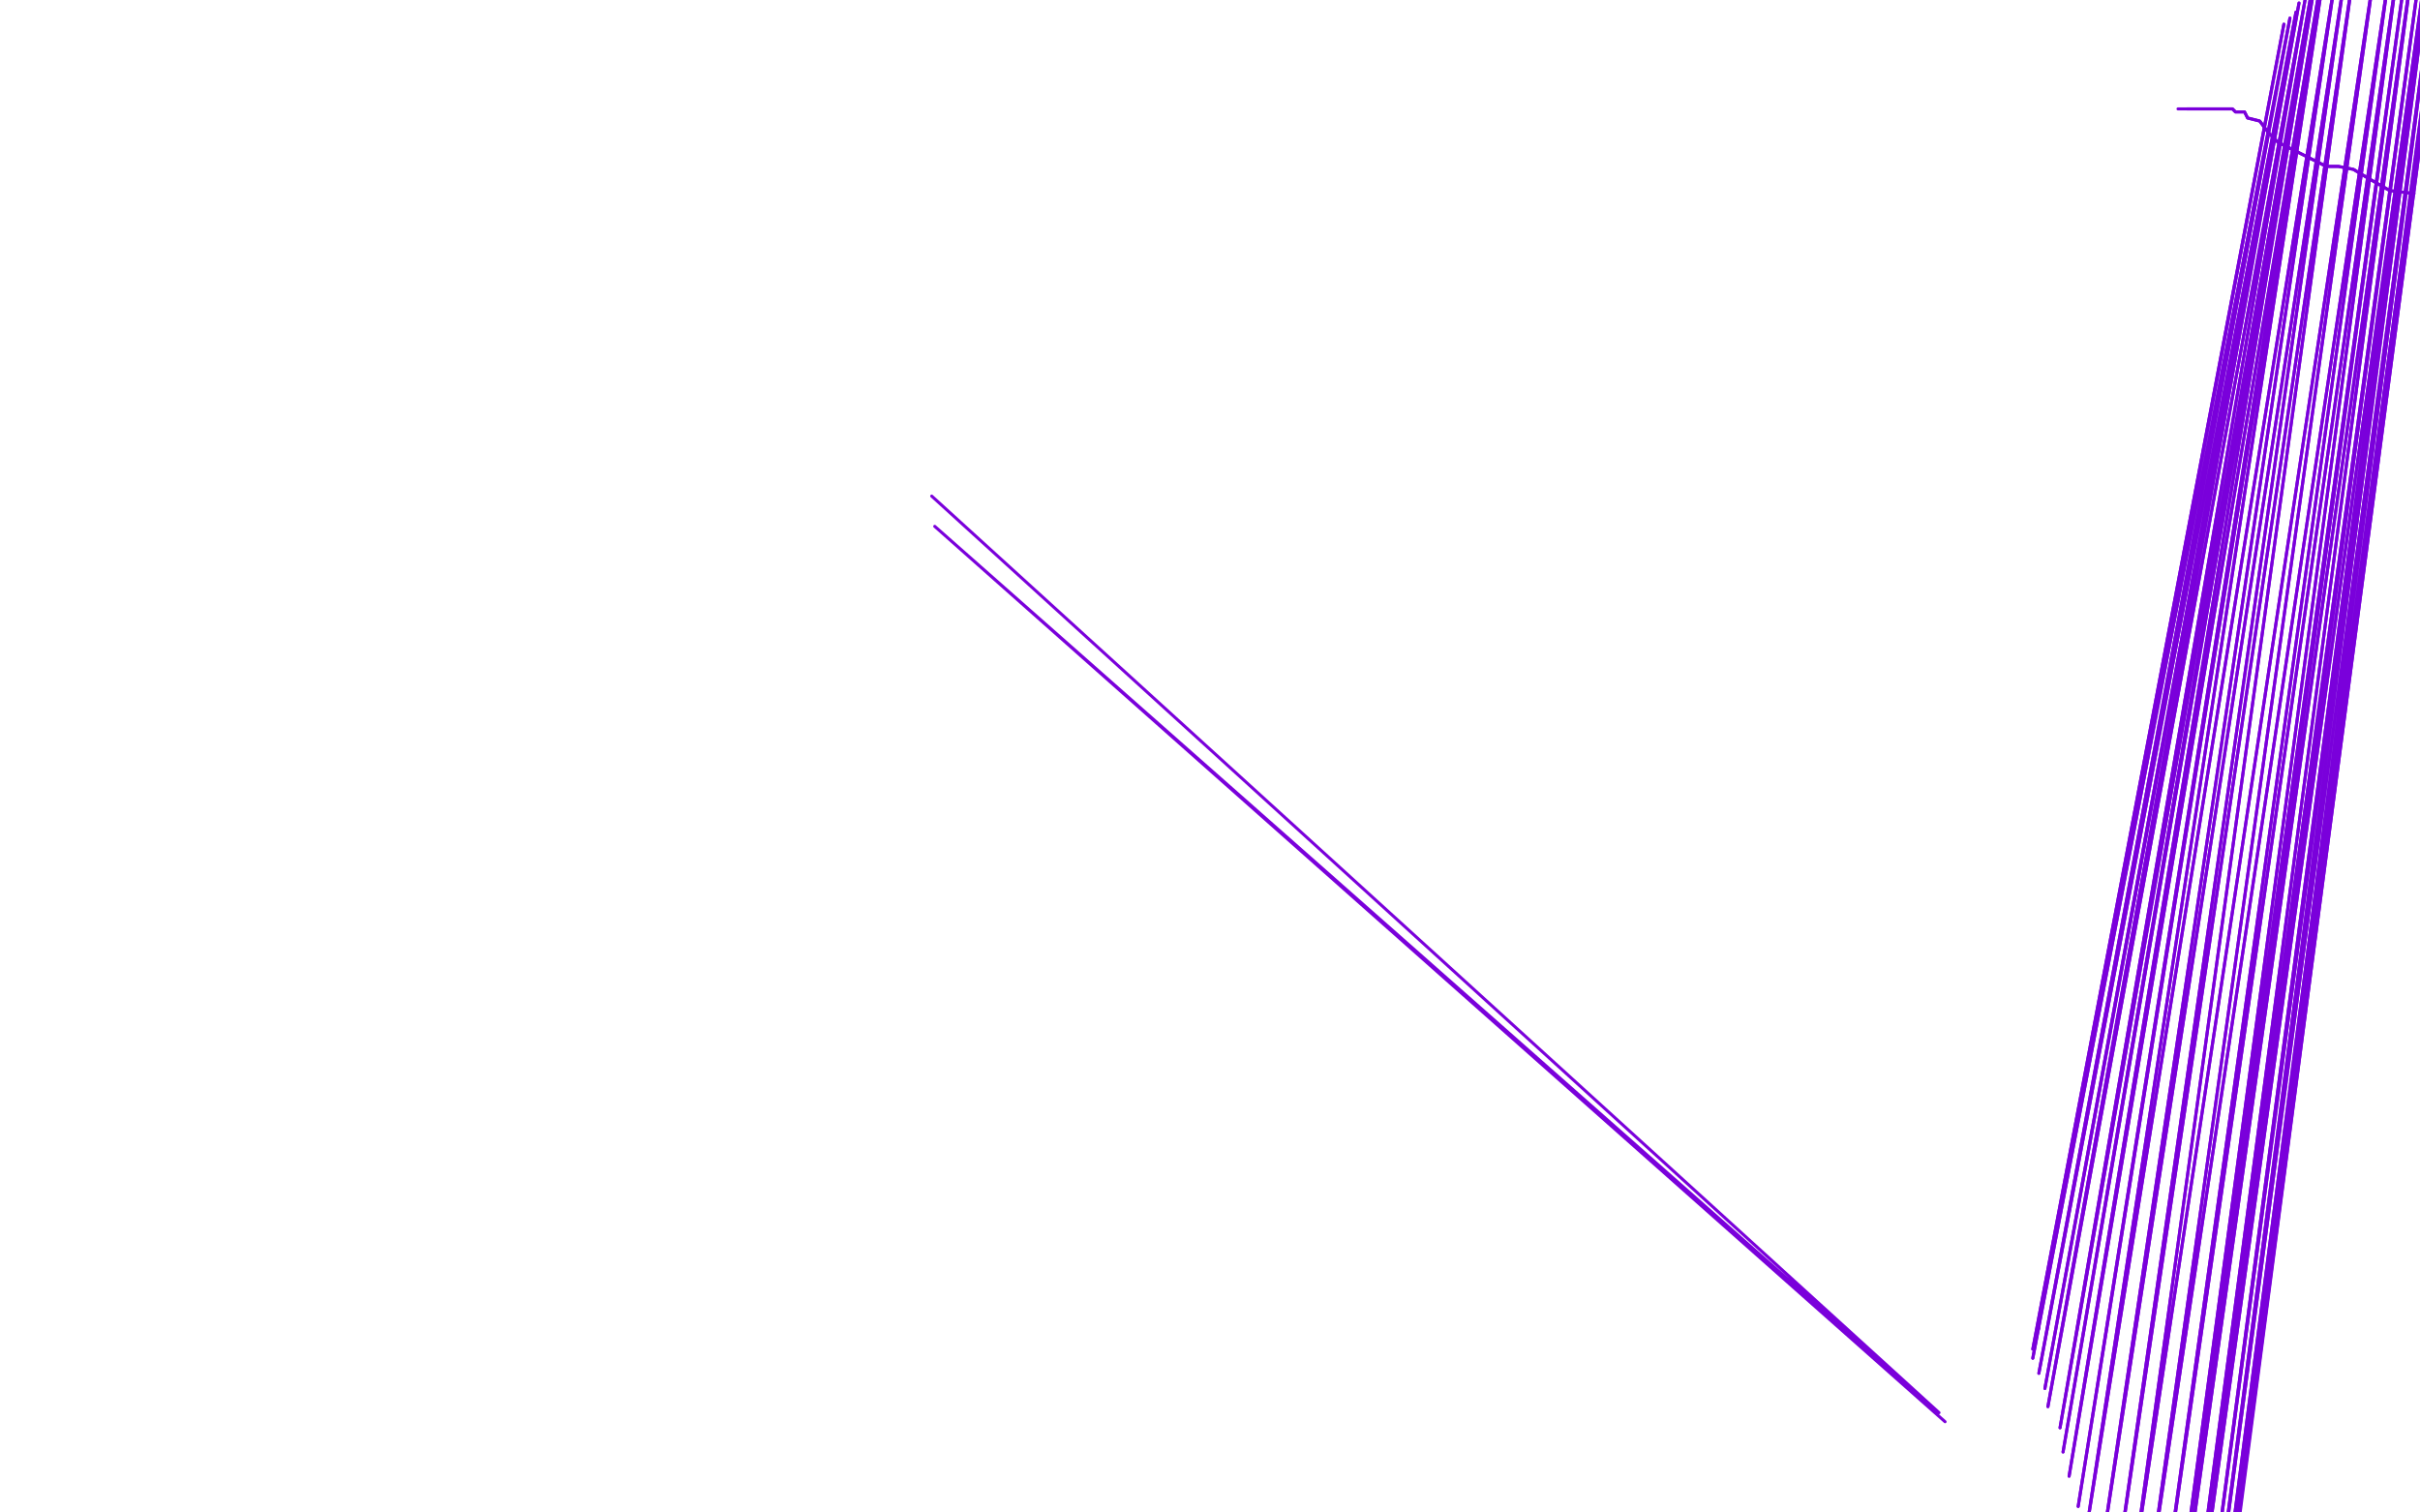 <?xml version="1.0" standalone="no"?>
<!DOCTYPE svg PUBLIC "-//W3C//DTD SVG 1.1//EN"
"http://www.w3.org/Graphics/SVG/1.1/DTD/svg11.dtd">

<svg width="800" height="500" version="1.1" xmlns="http://www.w3.org/2000/svg" xmlns:xlink="http://www.w3.org/1999/xlink" style="stroke-antialiasing: false"><desc>This SVG has been created on https://colorillo.com/</desc><rect x='0' y='0' width='800' height='500' style='fill: rgb(255,255,255); stroke-width:0' /><polyline points="308,164 641,467 641,467 309,174 309,174 643,470 643,470" style="fill: none; stroke: #7a00db; stroke-width: 1; stroke-linejoin: round; stroke-linecap: round; stroke-antialiasing: false; stroke-antialias: 0; opacity: 1.0"/>
<polyline points="674,439 672,446 672,446 755,8 755,8 672,449 672,449 757,6 757,6 674,454 674,454 759,4 759,4 676,459 676,459 760,1 760,1 677,465 677,465 762,0 762,0 681,472 681,472 764,-2 764,-2 682,480 682,480 765,-4 765,-4 684,488 767,-5 687,498 768,-7 690,504 772,-7 695,511 775,-7 700,517 778,-9 705,520 785,-10 710,525 790,-10 715,529 793,-13 720,532 796,-15 721,533 798,-15 725,537 801,-17 726,538 803,-18 729,542 804,-18 731,543 806,-18" style="fill: none; stroke: #7a00db; stroke-width: 1; stroke-linejoin: round; stroke-linecap: round; stroke-antialiasing: false; stroke-antialias: 0; opacity: 1.0"/>
<polyline points="674,439 672,446 672,446 755,8 755,8 672,449 672,449 757,6 757,6 674,454 674,454 759,4 759,4 676,459 676,459 760,1 760,1 677,465 677,465 762,0 762,0 681,472 681,472 764,-2 764,-2 682,480 682,480 765,-4 684,488 767,-5 687,498 768,-7 690,504 772,-7 695,511 775,-7 700,517 778,-9 705,520 785,-10 710,525 790,-10 715,529 793,-13 720,532 796,-15 721,533 798,-15 725,537 801,-17 726,538 803,-18 729,542 804,-18 731,543 806,-18 733,545 808,-20 734,546 809,-20 734,548 809,-22 734,548 809,-23 734,550 809,-23" style="fill: none; stroke: #7a00db; stroke-width: 1; stroke-linejoin: round; stroke-linecap: round; stroke-antialiasing: false; stroke-antialias: 0; opacity: 1.0"/>
<polyline points="806,-18 733,545 808,-20 734,546 809,-20 734,548 809,-22 734,548 809,-23" style="fill: none; stroke: #7a00db; stroke-width: 1; stroke-linejoin: round; stroke-linecap: round; stroke-antialiasing: false; stroke-antialias: 0; opacity: 1.0"/>
<polyline points="798,64 790,63 790,63 783,59 783,59 778,56 778,56 773,55 773,55 769,55 769,55 765,53 765,53 761,51 761,51 755,48 753,47 750,44 747,40 743,39 742,37 739,37 738,36 734,36 730,36 727,36 724,36 723,36" style="fill: none; stroke: #7a00db; stroke-width: 1; stroke-linejoin: round; stroke-linecap: round; stroke-antialiasing: false; stroke-antialias: 0; opacity: 1.0"/>
<polyline points="798,64 790,63 790,63 783,59 783,59 778,56 778,56 773,55 773,55 769,55 769,55 765,53 765,53 761,51 755,48 753,47 750,44 747,40 743,39 742,37 739,37 738,36 734,36 730,36 727,36 724,36 723,36 722,36 720,36" style="fill: none; stroke: #7a00db; stroke-width: 1; stroke-linejoin: round; stroke-linecap: round; stroke-antialiasing: false; stroke-antialias: 0; opacity: 1.0"/>
</svg>
